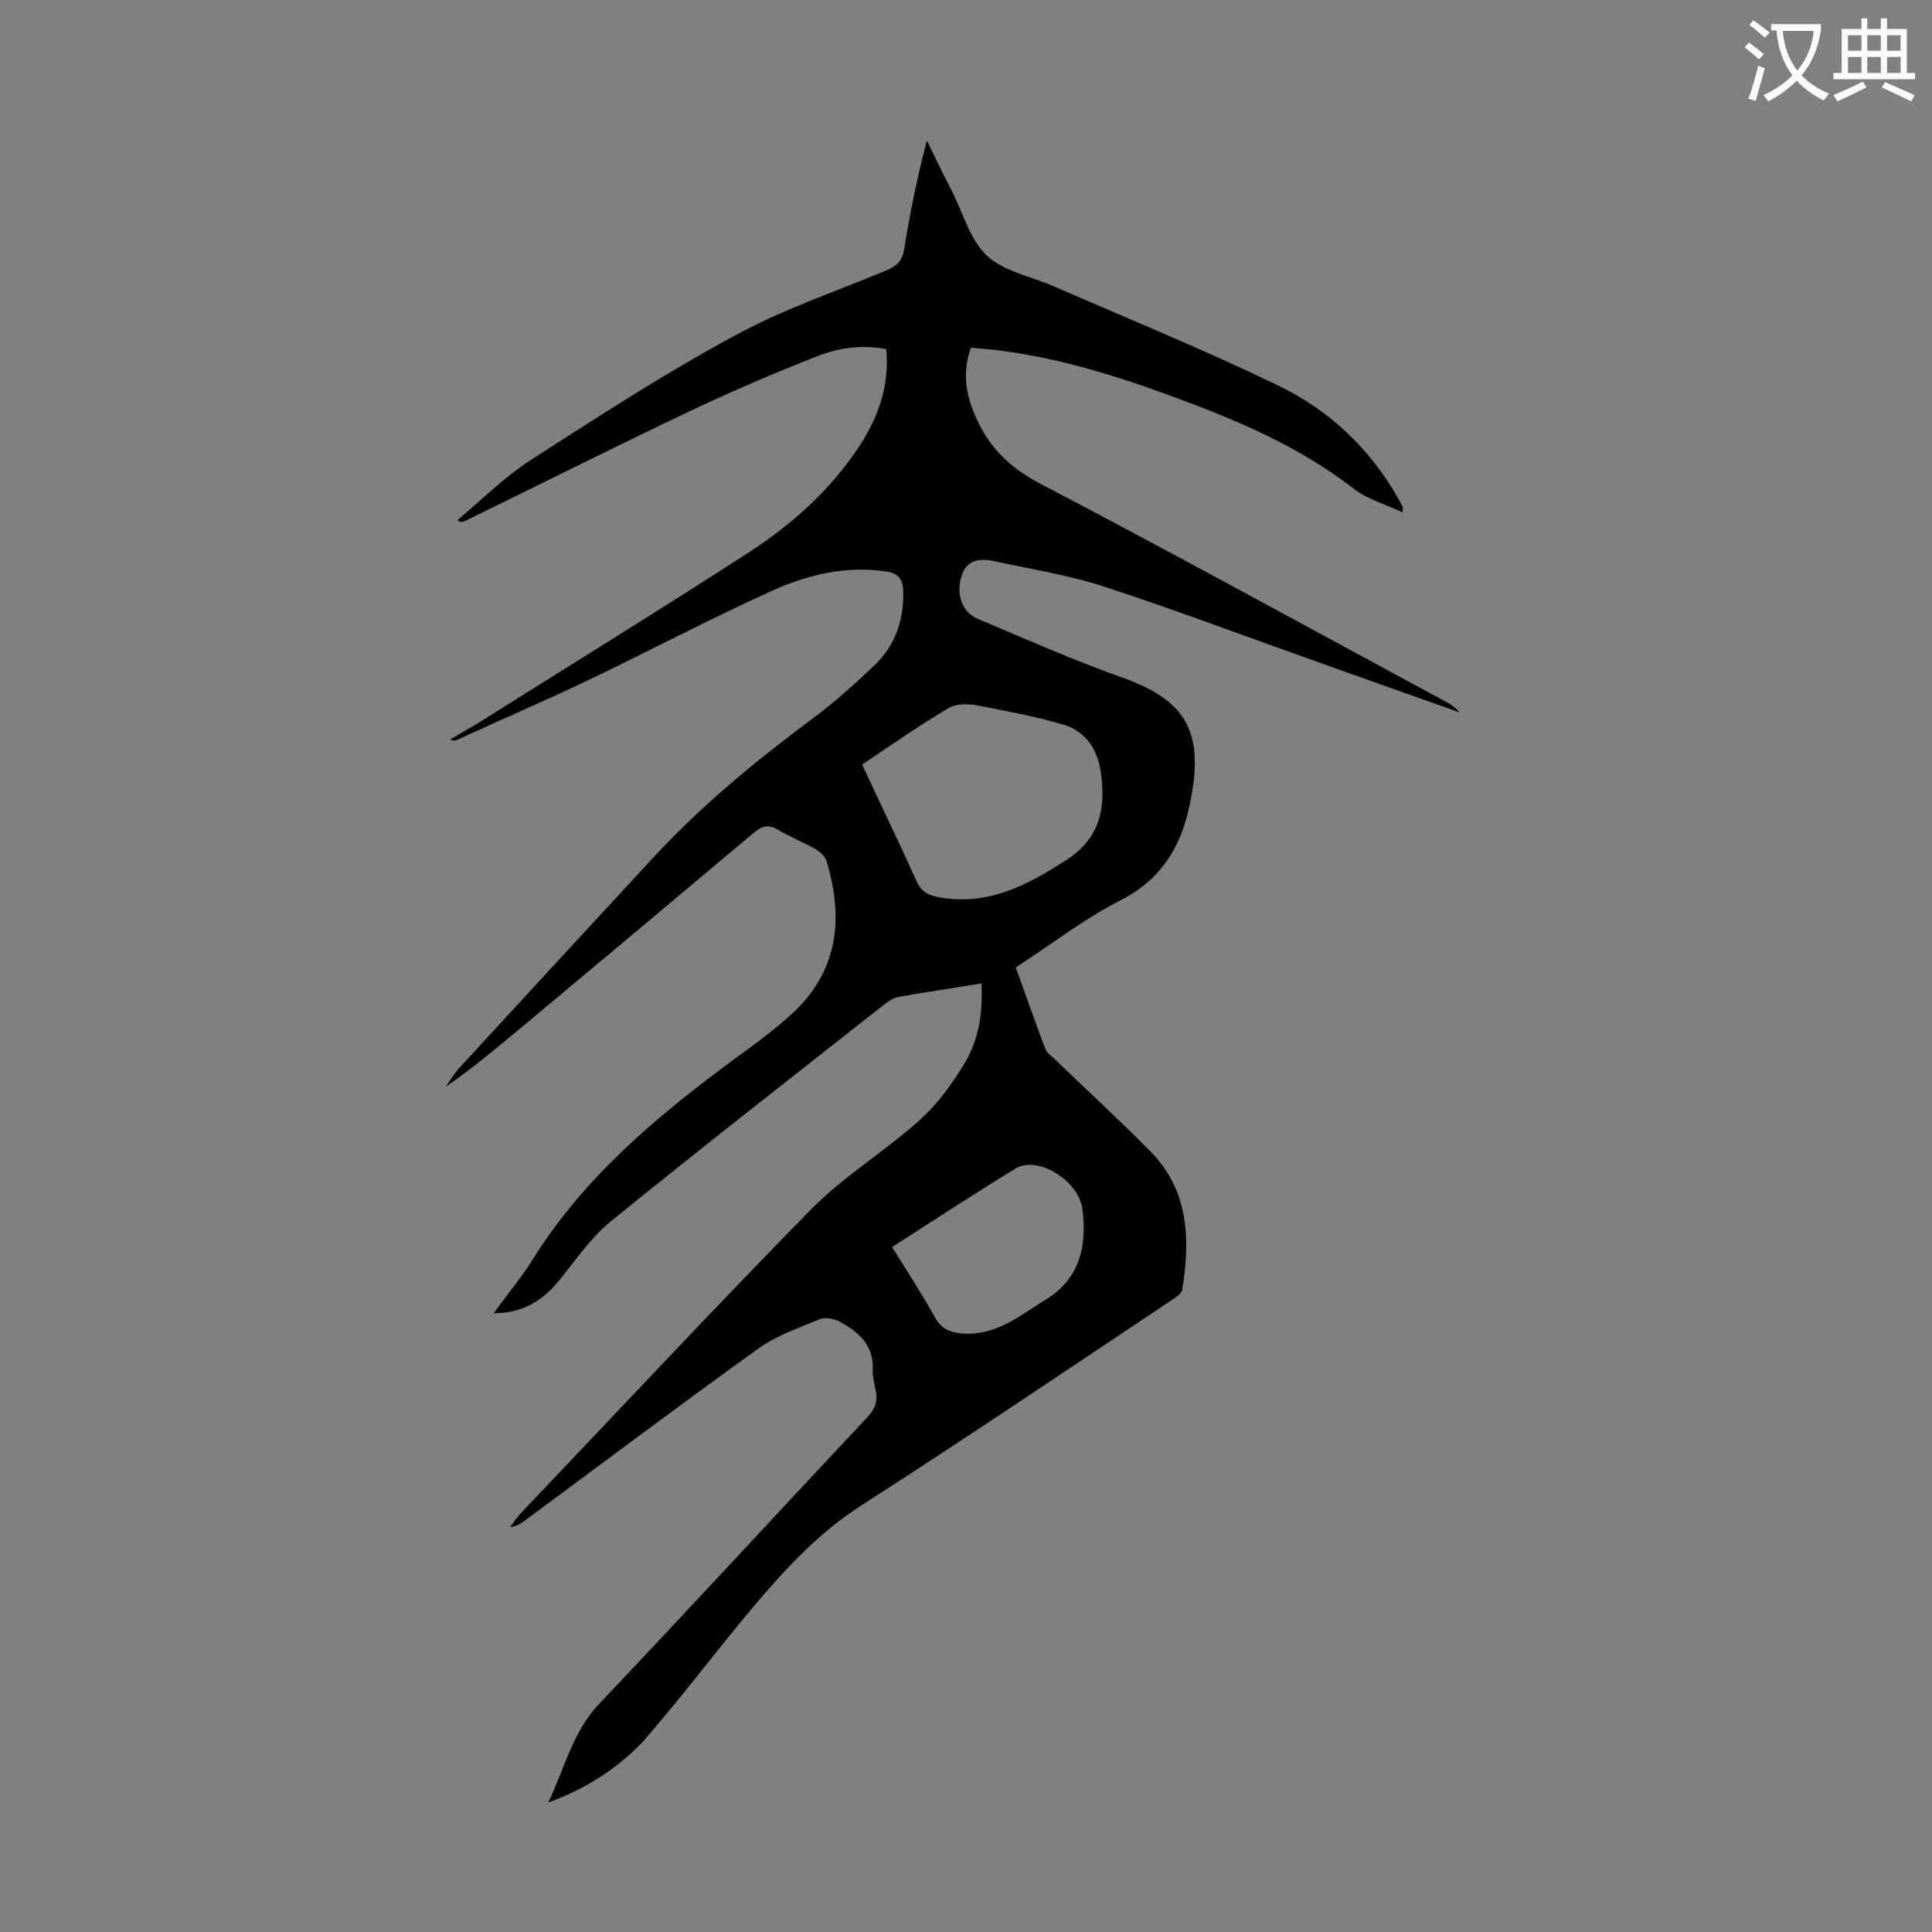 <svg enable-background="new 0 0 400 400" viewBox="0 0 400 400" xmlns="http://www.w3.org/2000/svg"><rect x="0" y="0" width="400" height="400" fill="#808080" stroke="none"/><path d="m113.5 373.2c3.4-7 5-14.7 10.7-20.6 18.6-19.6 36.8-39.4 55.3-59.1 1.6-1.7 2.3-3.3 1.8-5.6-.3-1.5-.7-3.1-.6-4.6.1-5.1-3.2-7.7-7.1-9.8-1.1-.5-2.7-.8-3.8-.4-4.3 1.8-8.8 3.3-12.5 5.9-16.3 11.7-32.4 23.8-48.6 35.8-.8.6-1.7 1.2-3.1 1.4.8-1.1 1.5-2.2 2.5-3.2 19.9-20.9 39.6-42 59.8-62.6 6.8-6.9 15.3-12 22.5-18.5 3.8-3.4 6.9-7.7 9.5-12.1 2.8-4.8 3.6-10.3 3.3-16.2-5.9 1-11.6 1.8-17.2 2.8-1.1.2-2.2 1-3.1 1.7-18.9 14.9-37.9 29.7-56.6 44.9-4.1 3.4-7.2 8-10.6 12.2-3.4 4.1-7.5 6.7-13.5 6.7 2.8-3.9 5.7-7.3 8-11 10.7-17.2 25.8-29.8 41.8-41.6 4.4-3.2 8.8-6.4 12.7-10.1 9-8.8 9.9-19.5 6.4-31-.3-.9-1.3-1.8-2.1-2.3-2.6-1.5-5.4-2.6-7.9-4.1-1.9-1.1-3.2-.9-4.9.5-15.8 13.3-31.7 26.6-47.5 39.8-5.3 4.4-10.6 8.9-16.4 12.9.9-1.3 1.7-2.7 2.8-3.9 13.4-14.6 26.8-29.1 40.2-43.6 10-10.8 21.2-20 32.9-28.7 4.6-3.4 8.9-7.3 13-11.2 4.2-4.1 6-9.4 5.8-15.3-.1-2.6-1.2-3.7-3.7-4-8.2-1.2-16 .7-23.2 3.9-13.3 6-26.1 12.8-39.3 19.1-8.7 4.1-17.5 7.9-26.2 11.9-.4.2-.8.2-1.4-.1 1.9-1.1 3.9-2.3 5.8-3.4 18.9-11.9 37.9-23.6 56.6-35.7 8.5-5.6 16.1-12.4 21.9-21 4.2-6.2 6.7-12.9 6-20.7-5-1-9.9-.3-14.4 1.5-8.7 3.4-17.3 7.1-25.8 11.1-15.8 7.5-31.5 15.4-47.3 23.1-.3.1-.6.2-1.3-.3 5-4.2 9.7-8.9 15.1-12.4 13.8-8.9 27.7-17.9 42.1-25.7 10-5.5 21-9.2 31.6-13.6 2.1-.9 3.3-1.9 3.7-4.4 1.2-7.5 2.7-14.9 4.7-22.5 1.7 3.5 3.4 7 5.2 10.5 2.3 4.5 3.7 10 7.2 13.3s9.1 4.3 13.7 6.3c15.6 6.8 31.3 13.2 46.6 20.6 10.6 5.1 19.1 13.1 25 23.6.3.5.5 1 .8 1.5.1.2 0 .4 0 1.2-3.5-1.7-7.3-2.7-10.1-4.9-11.1-8.6-23.7-14-36.7-18.8-12.7-4.7-25.5-8.7-39-10.1-1.2-.1-2.4-.2-3.6-.3-1.6 4.6-1.2 8.8.5 13.1 2.7 6.9 7.1 11.5 13.8 15 28.1 14.7 55.9 30 83.7 45 1.2.6 2.3 1.3 3.2 2.4-10.9-3.9-21.8-7.7-32.6-11.6-13.8-4.9-27.6-10.1-41.5-14.6-7.2-2.3-14.8-3.5-22.2-5.1-2.8-.6-5.7-.5-6.8 3-1.2 3.7 0 7.5 3.3 8.9 9.9 4.2 19.9 8.6 30 12.2 12.6 4.5 16.6 10.6 14.4 23.8-.1.3-.1.6-.2 1-1.6 9.3-5.6 16.7-14.6 21.3-7.5 3.8-14.3 9.1-21.7 13.9 2 5.6 4 11.2 6.1 16.8.3.9 1.3 1.5 2 2.2 6.6 6.4 13.4 12.6 19.8 19.1 8 8.1 8.2 18.2 6.6 28.5-.1.9-1.5 1.8-2.4 2.4-21.3 14.2-42.6 28.6-64.1 42.4-9.2 5.9-16.3 13.8-23.2 22-7.4 8.9-14.4 18.2-22 26.9-5.7 6-12.3 9.9-19.6 12.6zm65-214.9c3.8 8.2 7.6 16 11.2 24 .9 2.1 2.3 3 4.4 3.4 10.2 2 18.4-2.3 26.6-7.6 7.1-4.5 8.3-10.9 7.2-18.3-.7-4.7-3.1-8.3-7.5-9.7-6-1.8-12.2-2.9-18.3-4.1-1.8-.3-4.2-.3-5.7.6-6.1 3.6-11.8 7.6-17.9 11.7zm6.2 99.9c3.1 5 6.2 9.7 8.9 14.6 1.4 2.5 3.3 3.1 5.9 3.3 6.8.4 11.6-3.7 16.8-6.9 7.3-4.4 8.8-11.2 7.8-18.9-.8-5.9-9.2-11.1-13.8-8.4-8.5 5.2-16.9 10.7-25.6 16.3z" fill="#000001"/><g fill="#fafafb"><path d="m362.1 8.8c1.1.8 2.1 1.6 3.1 2.4l-1 1.1c-1.3-1.1-2.3-2-3-2.5zm1.9 4.8c.5.2.9.4 1.4.5-.6 2.3-1.3 4.5-1.9 6.8l-1.5-.5c.8-2.1 1.4-4.3 2-6.8zm-1-9.4c1.3.9 2.4 1.8 3.4 2.5l-1 1.1c-1.4-1.2-2.4-2.1-3.2-2.6zm3.7 2.2v-1.4h10.3v1.2c-.5 3.6-1.8 6.8-4 9.4 1.5 1.6 3.4 2.8 5.7 3.8-.3.4-.7.8-1.1 1.4-2.3-1.1-4.1-2.5-5.6-4.1-1.6 1.6-3.6 3.1-5.9 4.3-.3-.5-.7-.9-1-1.3 2.4-1.1 4.4-2.5 6-4.1-1.9-2.5-3-5.6-3.3-9.3h-1.1zm8.8 0h-6.4c.3 3.3 1.3 6 3 8.2 2-2.3 3.1-5.1 3.4-8.2z"/><path d="m385.3 3.8h1.3v2.2h2.8v-2.2h1.3v2.2h4.1v9.1h1.7v1.3h-16.9v-1.3h1.7v-9.1h4.1v-2.2zm.4 13.1.7 1.2c-1.8.9-3.8 1.9-6 2.9-.2-.4-.5-.8-.8-1.3 2.3-1 4.3-1.9 6.1-2.8zm-3.1-6.4h2.8v-3.2h-2.8zm0 4.6h2.8v-3.3h-2.8zm4-4.6h2.8v-3.2h-2.8zm0 4.6h2.8v-3.3h-2.8zm3.7 1.9c2.1.9 4.1 1.8 6.1 2.7l-.7 1.3c-2.2-1.1-4.2-2-6.1-2.9zm3.2-9.7h-2.8v3.2h2.8zm-2.8 7.8h2.8v-3.3h-2.8z"/></g></svg>